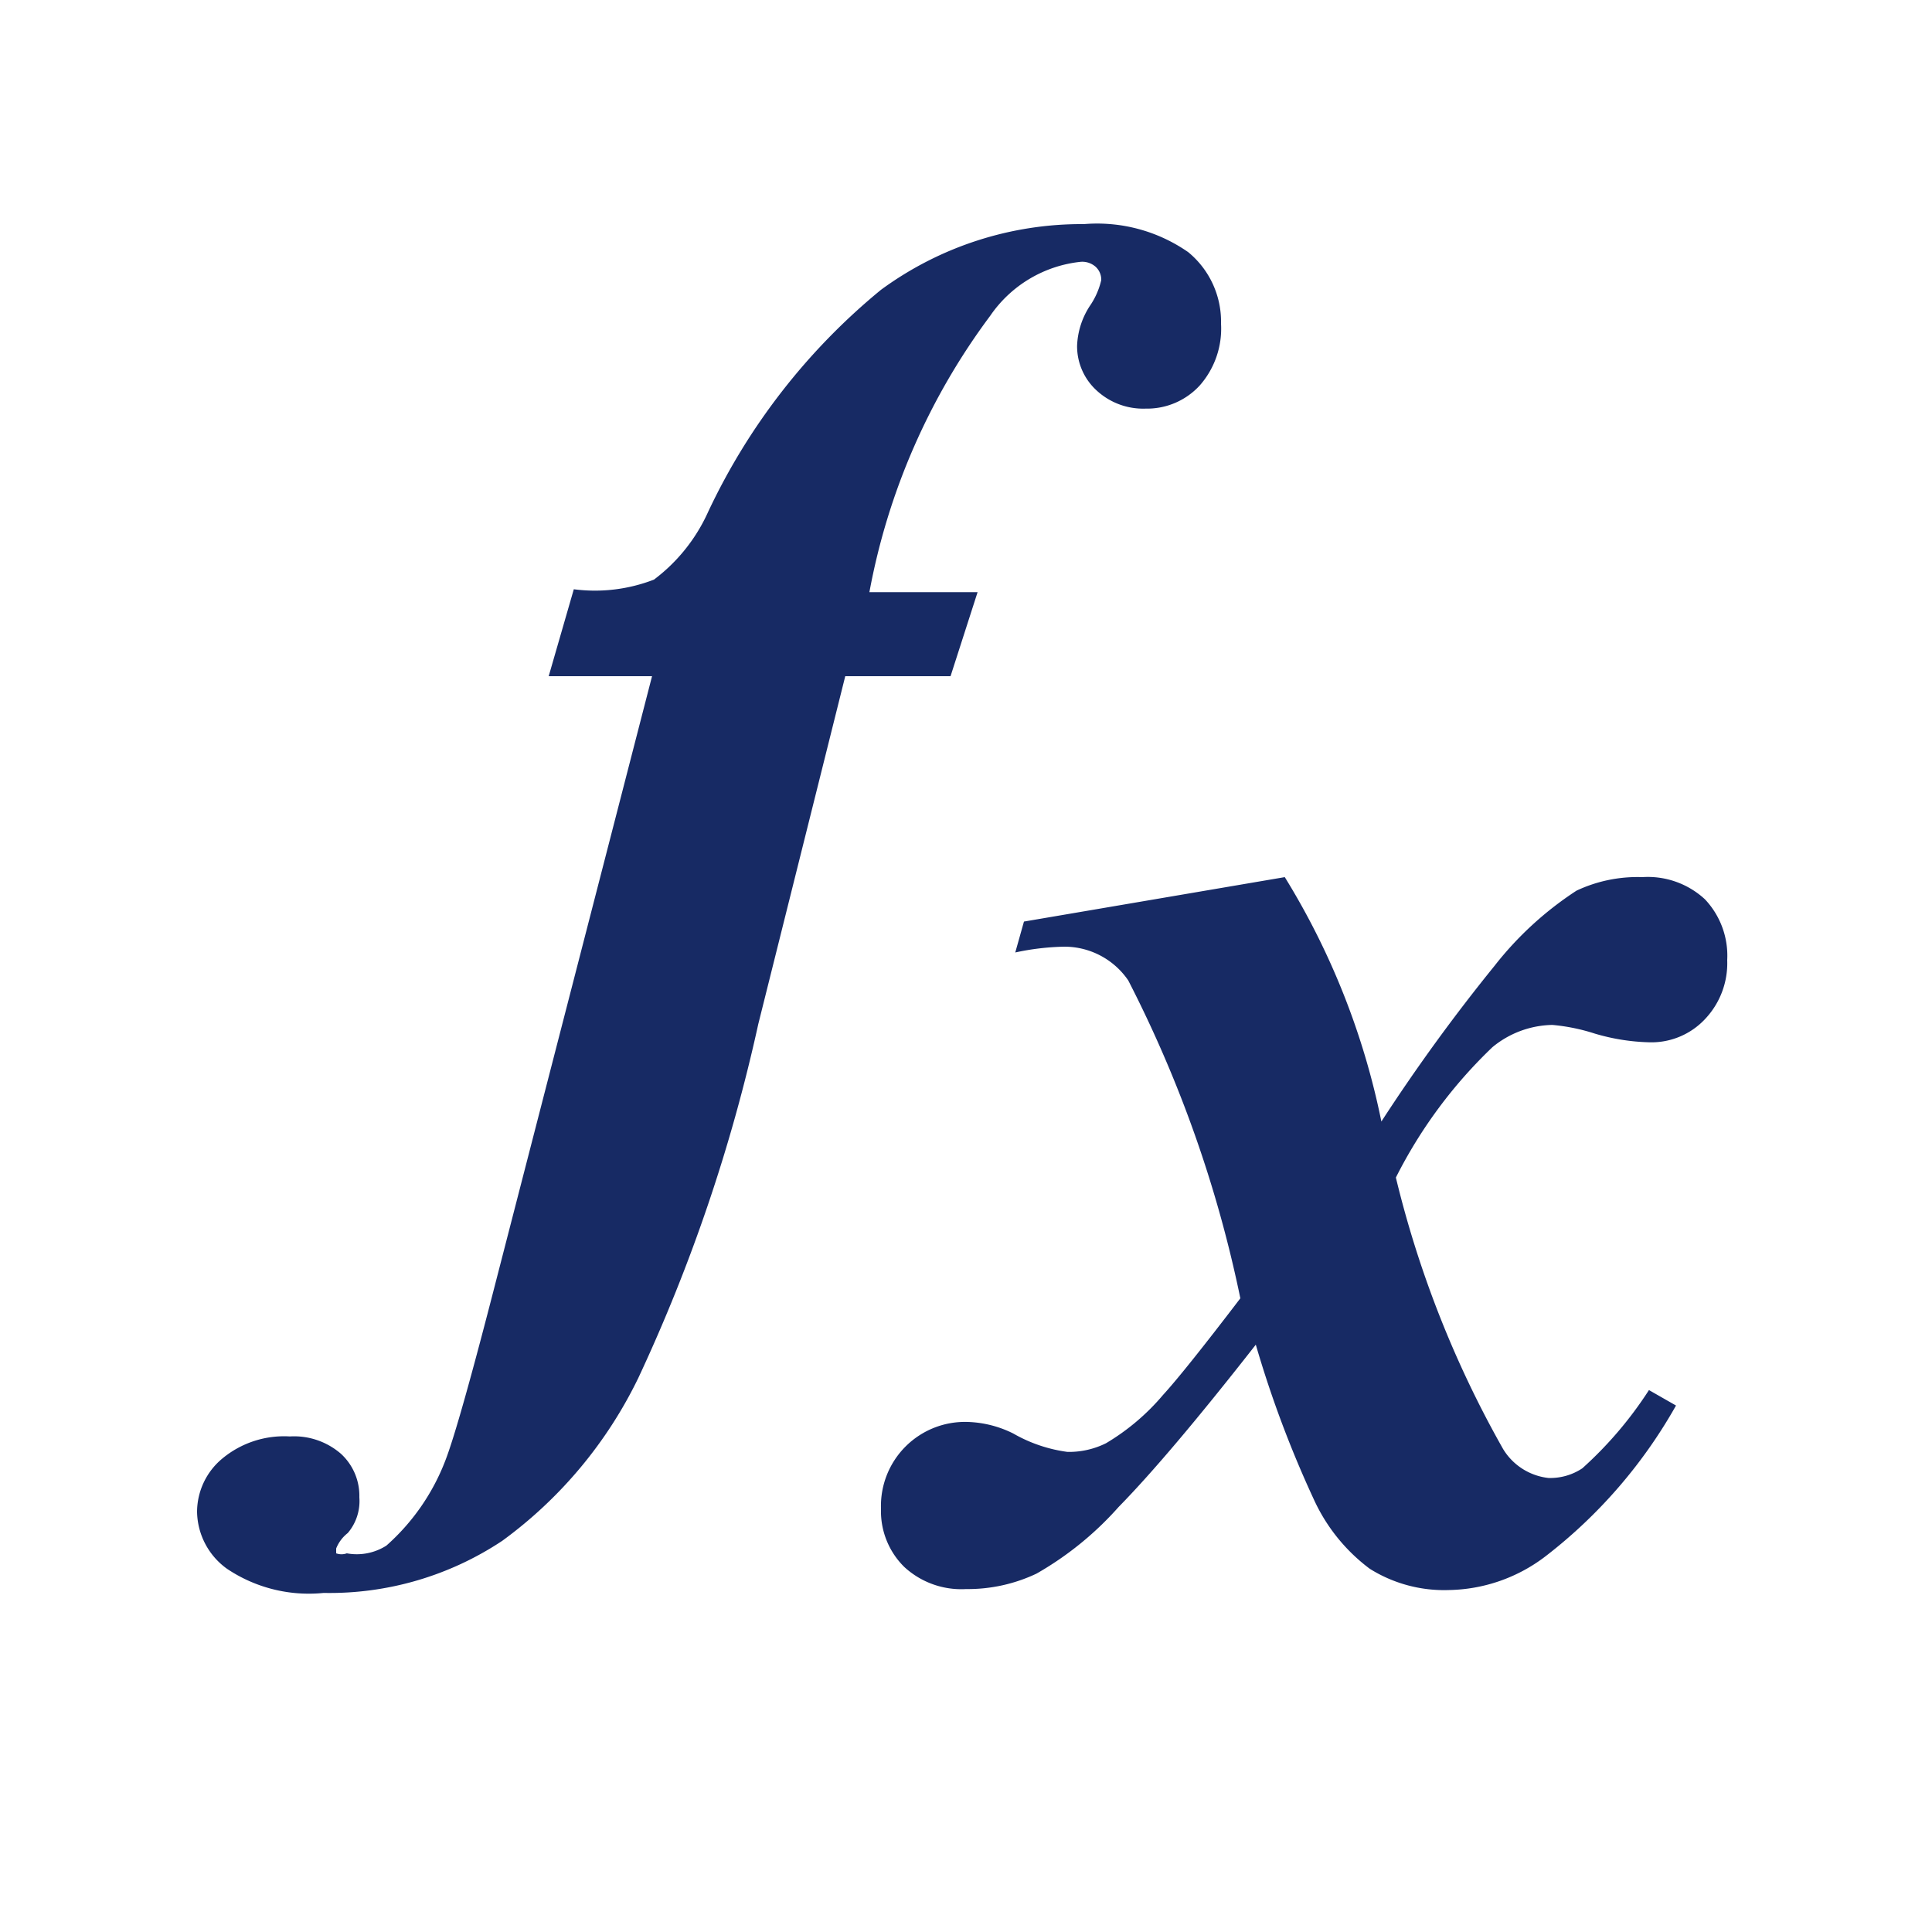 <svg width="1em" height="1em" id="Layer_1" data-name="Layer 1" xmlns="http://www.w3.org/2000/svg" viewBox="0 0 20 20"><defs><style>.cls-1{fill:#172a64;}</style></defs><title>Icon</title><path class="cls-1" d="M8.75,7L7.85,10.6a17.51,17.51,0,0,1-1.24,3.66A4.53,4.53,0,0,1,5.2,15.95a3.23,3.23,0,0,1-1.85.54,1.52,1.52,0,0,1-1-.25,0.74,0.74,0,0,1-.31-0.59,0.72,0.72,0,0,1,.26-0.55A1,1,0,0,1,3,14.87a0.74,0.74,0,0,1,.53.18,0.59,0.59,0,0,1,.19.45,0.51,0.51,0,0,1-.12.37,0.38,0.38,0,0,0-.12.16l0,0.05a0.16,0.16,0,0,0,.11,0A0.57,0.57,0,0,0,4,16a2.25,2.25,0,0,0,.61-0.88q0.14-.36.53-1.88L6.75,7H5.68l0.26-.9A1.69,1.69,0,0,0,6.77,6a1.8,1.8,0,0,0,.56-0.7A6.6,6.6,0,0,1,9.12,3a3.51,3.51,0,0,1,2.1-.68,1.65,1.65,0,0,1,1.08.29,0.93,0.93,0,0,1,.34.74,0.89,0.89,0,0,1-.22.64,0.74,0.74,0,0,1-.56.24,0.71,0.71,0,0,1-.51-0.19,0.62,0.62,0,0,1-.2-0.46,0.81,0.81,0,0,1,.13-0.41A0.78,0.78,0,0,0,11.4,2.9a0.18,0.18,0,0,0-.06-0.14,0.21,0.21,0,0,0-.15-0.05,1.3,1.3,0,0,0-.94.56A6.87,6.87,0,0,0,9,6.13h1.12L9.84,7H8.75Z"/><path class="cls-1" d="M10.6,9.54l2.7-.46a7.74,7.74,0,0,1,1,2.53A18.82,18.82,0,0,1,15.47,10a3.5,3.5,0,0,1,.85-0.78A1.48,1.48,0,0,1,17,9.08a0.87,0.87,0,0,1,.65.23,0.85,0.85,0,0,1,.23.63,0.84,0.84,0,0,1-.23.61,0.76,0.76,0,0,1-.57.24,2.16,2.16,0,0,1-.57-0.09,2,2,0,0,0-.44-0.09,1,1,0,0,0-.62.23,4.93,4.93,0,0,0-1,1.35A10.88,10.88,0,0,0,15.56,15a0.63,0.63,0,0,0,.47.3,0.6,0.6,0,0,0,.35-0.1,4,4,0,0,0,.69-0.81l0.28,0.16A5.17,5.17,0,0,1,16,16.11a1.69,1.69,0,0,1-1,.35,1.45,1.45,0,0,1-.82-0.22,1.86,1.86,0,0,1-.58-0.72,11.31,11.31,0,0,1-.6-1.6q-0.9,1.15-1.42,1.68a3.36,3.36,0,0,1-.85.69,1.66,1.66,0,0,1-.73.16,0.87,0.87,0,0,1-.64-0.23,0.81,0.81,0,0,1-.24-0.6,0.87,0.87,0,0,1,.9-0.9,1.13,1.13,0,0,1,.47.12,1.53,1.53,0,0,0,.56.19,0.86,0.86,0,0,0,.4-0.09,2.33,2.33,0,0,0,.59-0.5q0.22-.24.8-1a12.89,12.89,0,0,0-1.16-3.29,0.8,0.8,0,0,0-.66-0.35,2.61,2.61,0,0,0-.51.06Z"/></svg>